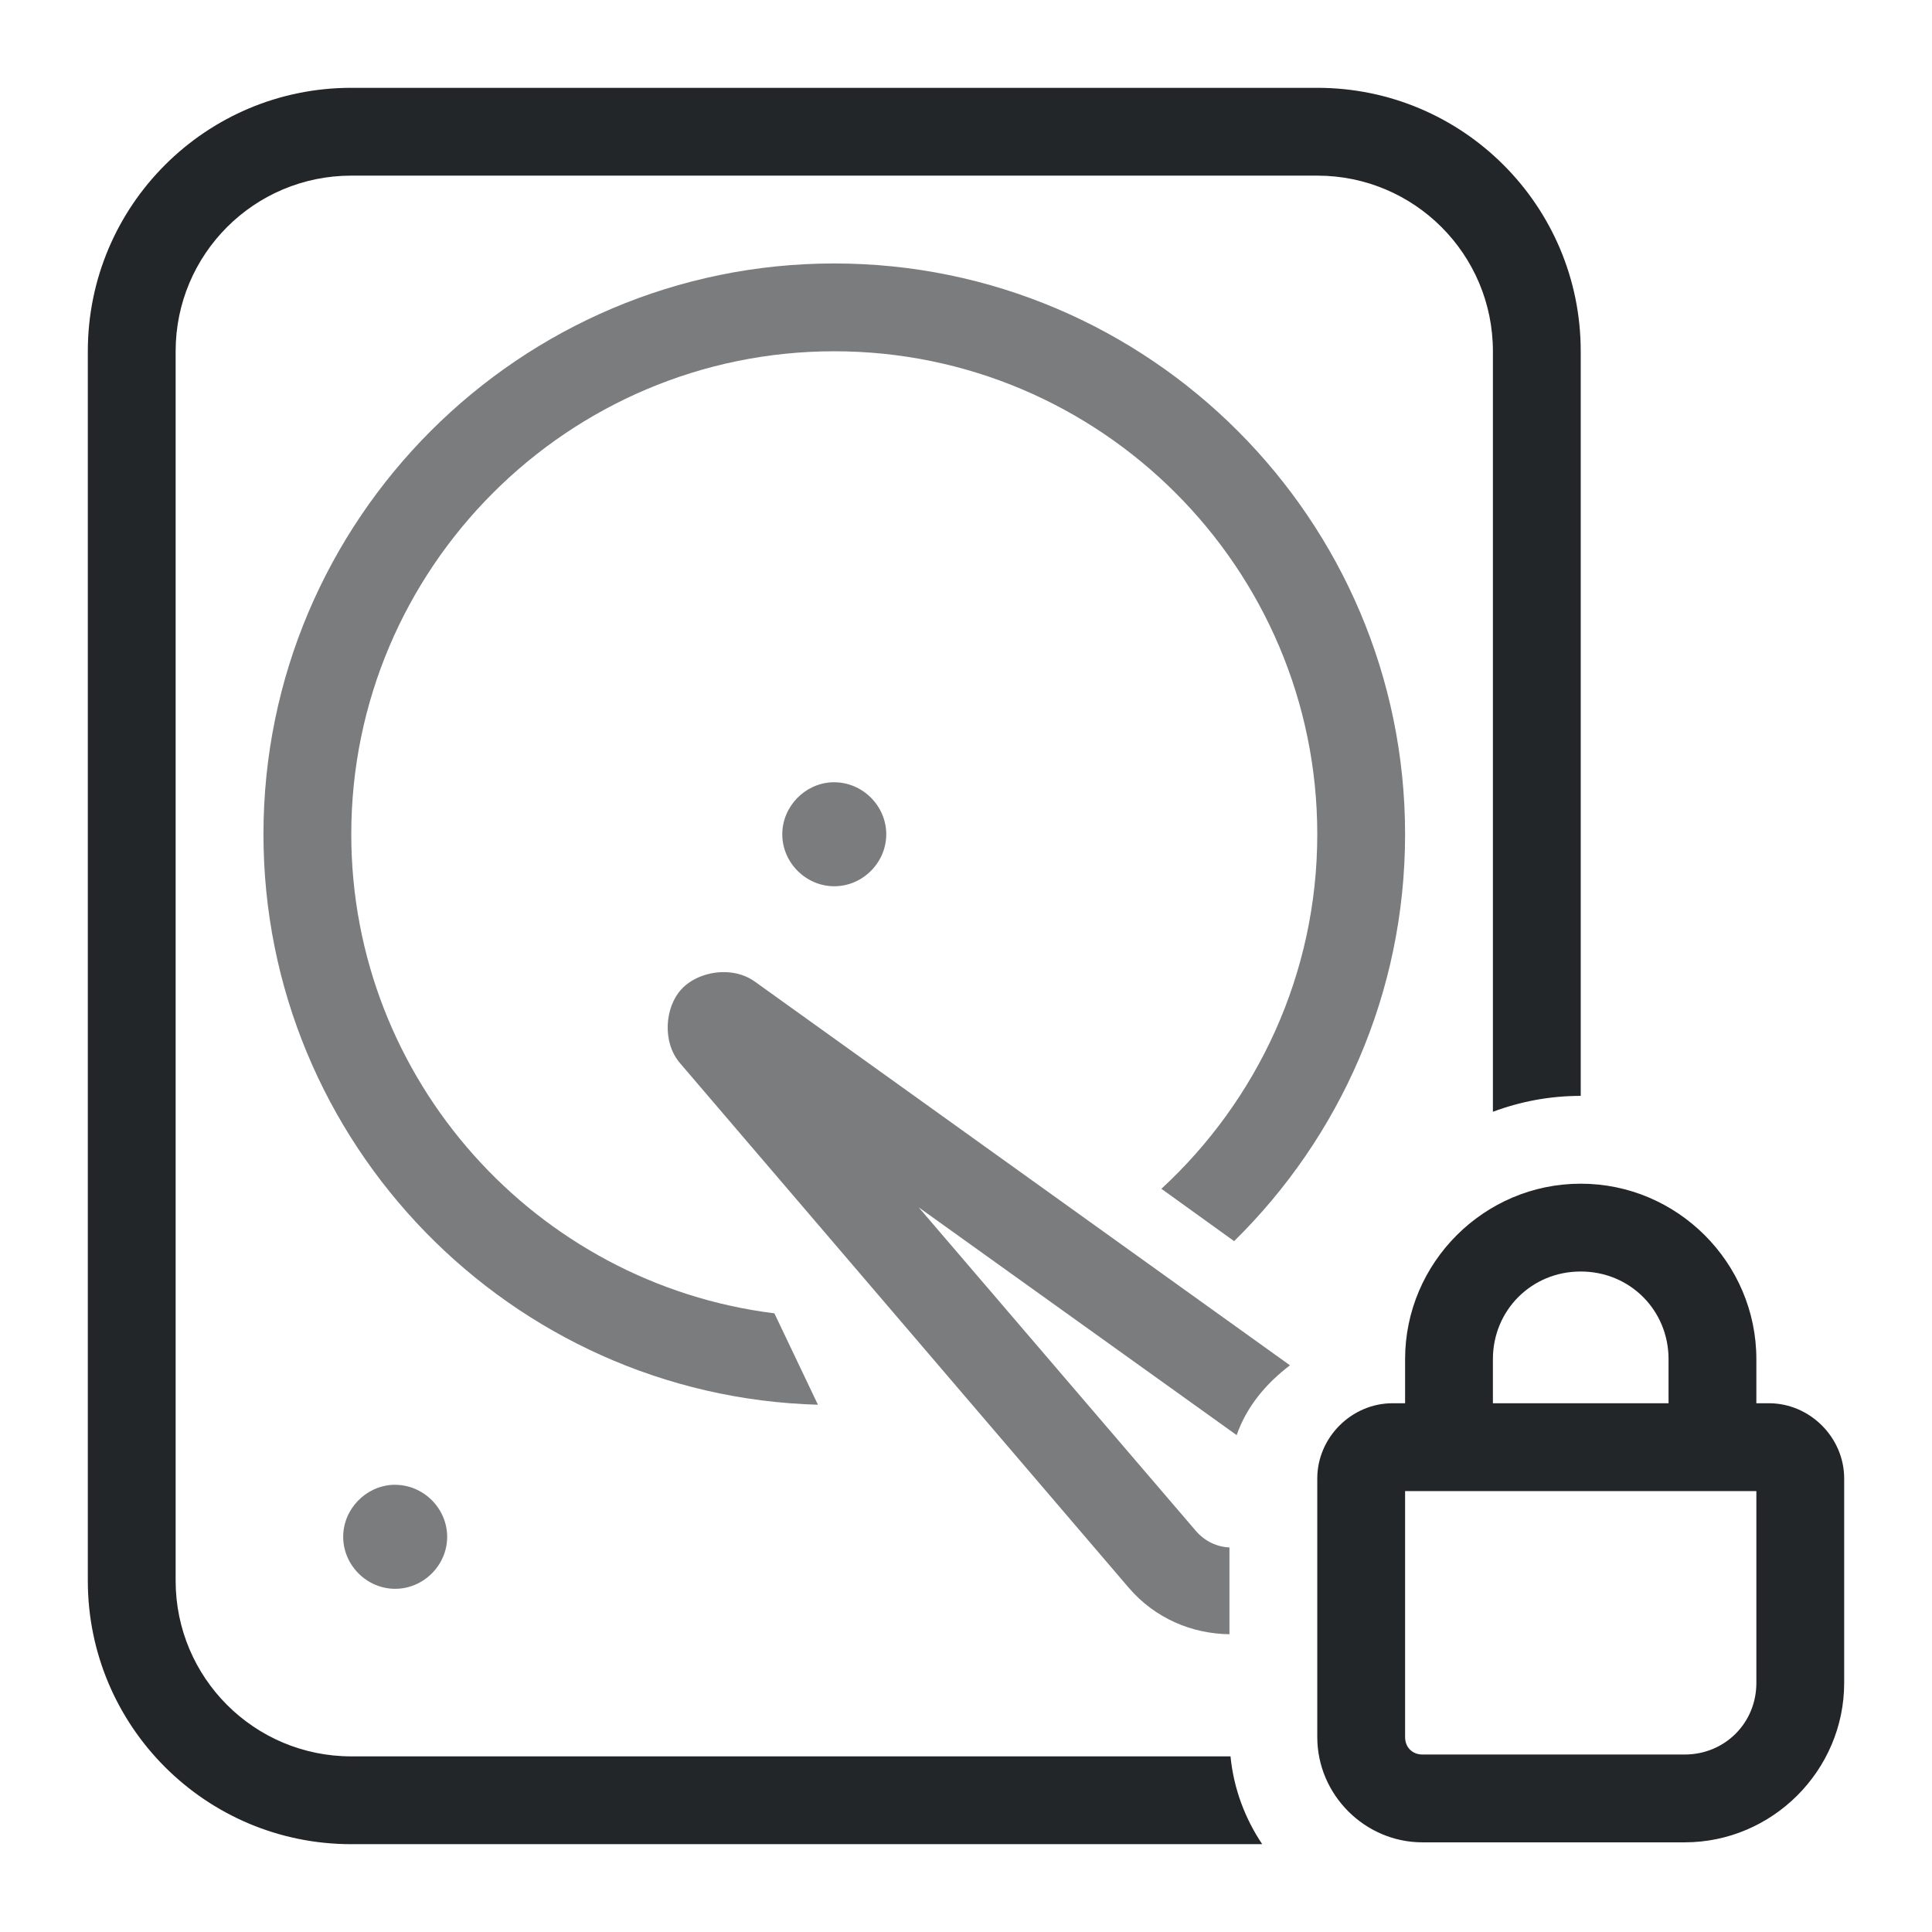 <?xml version="1.0" encoding="UTF-8" standalone="no"?>
<svg
   height="22"
   width="22"
   version="1.1"
   id="svg1"
   xml:space="preserve"
   xmlns="http://www.w3.org/2000/svg"
   xmlns:svg="http://www.w3.org/2000/svg"><defs
     id="defs1"><style
       type="text/css"
       id="current-color-scheme">
            .ColorScheme-Text {
                color:#232629;
            }
        </style><style
       type="text/css"
       id="current-color-scheme-5">
            .ColorScheme-Text {
                color:#232629;
            }
        </style></defs><path
     id="path1"
     style="fill:currentColor"
     class="ColorScheme-Text"
     d="M 4 1 C 2.343 1 1 2.343 1 4 L 1 18 C 1 19.657 2.343 21 4 21 L 14.373 21 C 14.177 20.708 14.048 20.367 14.012 20 L 4 20 C 2.895 20 2 19.105 2 18 L 2 4 C 2 2.895 2.895 2 4 2 L 15 2 C 16.105 2 17 2.895 17 4 L 17 12.66 C 17.31 12.544 17.645 12.479 17.998 12.479 L 18 12.479 L 18 4 C 18 2.343 16.657 1 15 1 L 4 1 z M 17.998 13.479 C 16.9 13.479 16 14.379 16 15.477 L 16 15.979 L 15.857 15.979 C 15.39 15.979 15 16.369 15 16.836 L 15 19.781 C 15 20.437 15.542 20.979 16.197 20.979 L 19.184 20.979 C 20.181 20.979 21 20.161 21 19.164 L 21 16.836 C 21 16.369 20.61 15.979 20.143 15.979 L 20 15.979 L 20 15.477 C 20 14.379 19.1 13.479 18.002 13.479 L 17.998 13.479 z M 17.998 14.479 L 18.002 14.479 C 18.559 14.479 19 14.919 19 15.477 L 19 15.979 L 17 15.979 L 17 15.477 C 17 14.919 17.441 14.479 17.998 14.479 z M 16 16.979 L 20 16.979 L 20 19.164 C 20 19.621 19.64 19.979 19.184 19.979 L 16.197 19.979 C 16.082 19.979 16 19.896 16 19.781 L 16 16.979 z " /><path
     id="path8"
     style="opacity:0.6;fill:currentColor"
     class="ColorScheme-Text"
     d="M 9.5 3 C 5.917 3 3 5.917 3 9.5 C 3 13.021 5.817 15.898 9.314 15.996 L 8.818 14.955 C 6.108 14.618 4 12.3 4 9.5 C 4 6.469 6.469 4 9.5 4 C 12.531 4 15 6.469 15 9.5 C 15 11.095 14.314 12.532 13.225 13.537 L 14.053 14.133 C 15.254 12.953 16 11.312 16 9.5 C 16 5.917 13.083 3 9.5 3 z M 9.471 8.908 C 9.161 8.924 8.908 9.187 8.908 9.5 C 8.908 9.823 9.177 10.092 9.5 10.092 C 9.823 10.092 10.092 9.823 10.092 9.5 C 10.092 9.177 9.823 8.908 9.5 8.908 C 9.49 8.908 9.481 8.908 9.471 8.908 z M 8.266 11.07 C 8.071 11.063 7.874 11.139 7.758 11.266 C 7.572 11.468 7.537 11.866 7.744 12.107 L 12.855 18.082 C 13.154 18.43 13.576 18.605 14 18.609 L 14 17.621 C 13.86 17.615 13.721 17.553 13.617 17.432 L 10.461 13.748 L 14.082 16.342 C 14.194 16.02 14.414 15.756 14.689 15.547 L 8.596 11.178 C 8.499 11.108 8.383 11.074 8.266 11.07 z " /><path
     id="path9"
     style="opacity:0.6;fill:currentColor"
     class="ColorScheme-Text"
     d="M 4.471,16.908 C 4.161,16.924 3.908,17.187 3.908,17.5 c 0,0.323 0.269,0.592 0.592,0.592 0.323,0 0.592,-0.269 0.592,-0.592 0,-0.323 -0.269,-0.592 -0.592,-0.592 -0.01,0 -0.019,-5.17e-4 -0.029,0 z" /><g
     id="g9"
     transform="translate(0,0.979)" /></svg>
